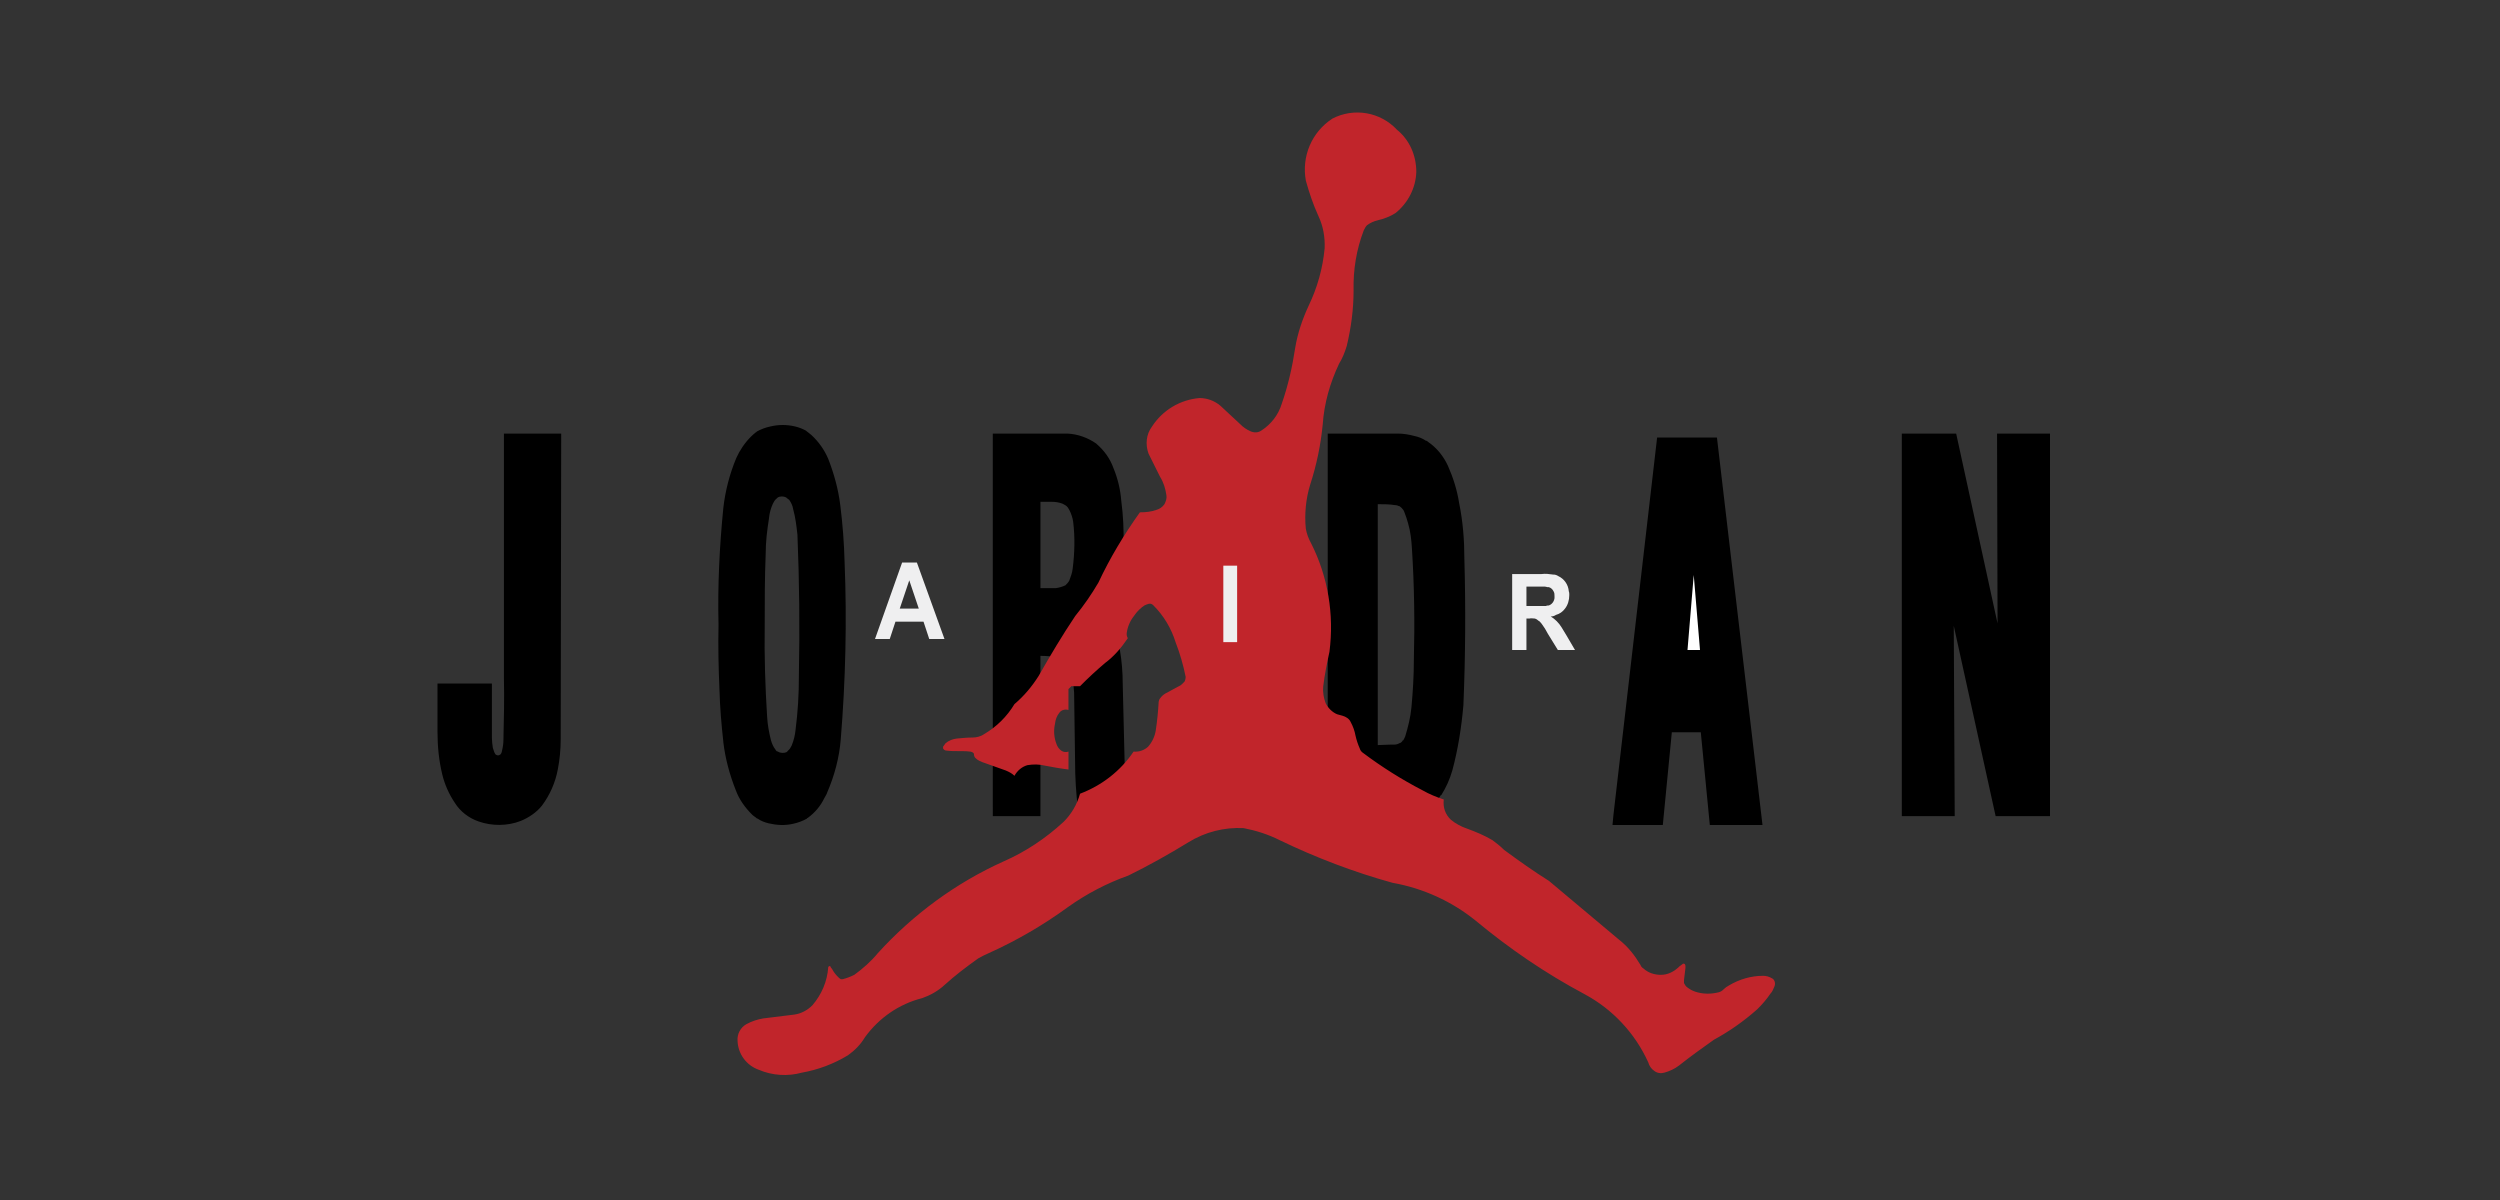 <?xml version="1.0" encoding="UTF-8"?>
<svg width="200px" height="96px" viewBox="0 0 200 96" version="1.1" xmlns="http://www.w3.org/2000/svg" xmlns:xlink="http://www.w3.org/1999/xlink">
    <rect x="0" y="0" width="200" height="96" fill="#333333" stroke="none"/>
    <title>Jordan</title>
    <g id="Jordan" stroke="none" stroke-width="1" fill="none" fill-rule="evenodd">
        <g id="jordan-air" transform="translate(35, 9)" fill-rule="nonzero">
            <path d="M117.144,55.605 L117.144,56.291 L121.377,56.291 L121.301,41.066 L124.65,56.291 L129,56.291 L129,25.687 L124.764,25.687 L124.804,40.876 L121.493,25.687 L117.144,25.687 L117.144,55.605 Z M71.218,55.605 L71.218,56.291 L75.914,56.291 C76.707,56.335 77.501,56.245 78.263,56.024 C78.917,55.872 79.533,55.527 79.955,54.993 C80.071,54.879 80.187,54.765 80.264,54.611 L80.303,54.611 C80.691,53.995 80.989,53.327 81.188,52.628 C81.65,50.911 81.919,49.156 82.074,47.4 L82.074,47.361 C82.234,43.484 82.26,39.602 82.15,35.723 C82.15,34.234 82.034,32.708 81.726,31.22 C81.572,30.227 81.264,29.236 80.842,28.281 C80.495,27.518 79.955,26.831 79.224,26.335 C79.186,26.297 79.147,26.258 79.109,26.258 L79.07,26.258 C78.801,26.068 78.492,25.953 78.146,25.877 C77.722,25.763 77.262,25.686 76.837,25.686 L71.218,25.686 L71.218,55.605 L71.218,55.605 Z M75.221,50.606 L75.221,31.335 C75.684,31.335 76.146,31.335 76.608,31.411 C76.722,31.411 76.838,31.45 76.915,31.488 L76.954,31.488 C77.07,31.564 77.184,31.678 77.262,31.793 C77.3,31.832 77.3,31.87 77.339,31.946 C77.453,32.251 77.569,32.557 77.646,32.862 C77.838,33.51 77.915,34.197 77.954,34.884 C78.146,37.861 78.185,40.837 78.108,43.814 C78.108,45.073 78.031,46.332 77.915,47.592 C77.839,48.393 77.646,49.156 77.415,49.918 C77.376,50.033 77.299,50.148 77.262,50.224 L77.222,50.224 C77.183,50.339 77.068,50.415 76.991,50.452 L76.953,50.452 C76.837,50.529 76.683,50.567 76.567,50.567 L76.298,50.567 L75.221,50.606 Z M44.424,55.605 L44.424,56.291 L48.235,56.291 L48.235,43.469 C48.697,43.469 49.12,43.508 49.544,43.584 L49.582,43.584 C49.697,43.584 49.813,43.623 49.928,43.66 C50.121,43.737 50.236,43.85 50.39,44.004 C50.544,44.271 50.698,44.576 50.737,44.881 C50.852,45.378 50.891,45.912 50.929,46.408 L51.006,51.903 C51.006,53.2 51.083,54.459 51.237,55.718 L51.314,56.291 L56.164,56.291 L55.626,55.223 C55.395,54.765 55.203,54.307 55.125,53.772 C55.048,53.201 54.972,52.628 54.972,52.055 L54.818,45.72 C54.818,44.804 54.741,43.85 54.587,42.973 C54.468,42.219 54.178,41.501 53.739,40.874 L53.701,40.835 C53.606,40.703 53.489,40.587 53.355,40.492 C53.431,40.416 53.508,40.338 53.547,40.263 C54.008,39.614 54.355,38.889 54.51,38.088 C54.933,35.76 55.01,33.394 54.702,31.066 C54.634,30.175 54.426,29.299 54.086,28.472 C53.816,27.708 53.354,27.059 52.738,26.526 L52.7,26.487 C52.045,26.029 51.236,25.724 50.39,25.686 L44.423,25.686 L44.423,55.605 L44.424,55.605 L44.424,55.605 Z M48.236,38.051 L48.236,31.144 L49.121,31.144 C49.429,31.144 49.698,31.182 50.006,31.296 C50.161,31.373 50.315,31.45 50.43,31.602 C50.43,31.602 50.43,31.64 50.468,31.64 L50.468,31.678 C50.507,31.717 50.507,31.754 50.546,31.793 C50.699,32.098 50.815,32.441 50.854,32.747 C51.008,34.006 50.969,35.266 50.815,36.486 C50.777,36.83 50.661,37.135 50.546,37.44 C50.468,37.593 50.353,37.708 50.237,37.822 C49.995,37.938 49.735,38.015 49.468,38.051 L48.236,38.051 L48.236,38.051 Z M22.482,40.989 C22.443,42.744 22.482,44.463 22.559,46.218 C22.597,47.592 22.713,48.966 22.866,50.339 L22.866,50.376 C23.021,51.674 23.367,52.972 23.868,54.231 C24.137,54.957 24.599,55.606 25.176,56.177 C25.291,56.292 25.446,56.368 25.561,56.483 L25.6,56.483 C25.869,56.674 26.177,56.788 26.485,56.865 C27.139,57.017 27.794,57.056 28.449,56.902 C28.84,56.82 29.217,56.679 29.565,56.483 L29.565,56.444 L29.604,56.444 C30.182,56.031 30.645,55.48 30.951,54.842 C31.028,54.689 31.143,54.536 31.182,54.384 C31.759,53.048 32.145,51.598 32.26,50.148 C32.645,45.416 32.76,40.684 32.568,35.991 C32.529,34.459 32.413,32.931 32.222,31.411 C32.068,30.152 31.721,28.893 31.259,27.709 C30.951,26.986 30.492,26.336 29.912,25.802 C29.757,25.687 29.642,25.573 29.526,25.496 L29.488,25.458 C29.21,25.304 28.912,25.189 28.602,25.115 C27.957,24.962 27.285,24.962 26.639,25.115 C26.248,25.197 25.871,25.338 25.523,25.534 L25.523,25.573 L25.484,25.573 C24.945,25.992 24.483,26.565 24.137,27.176 L23.906,27.634 C23.372,28.914 23.022,30.263 22.866,31.64 C22.559,34.731 22.405,37.861 22.482,40.989 L22.482,40.989 Z M26.177,41.027 L26.177,40.988 C26.177,39.12 26.177,37.211 26.254,35.341 C26.254,34.35 26.37,33.395 26.524,32.441 L26.524,32.403 C26.567,32.02 26.671,31.647 26.831,31.296 C26.908,31.144 26.986,30.992 27.139,30.877 L27.217,30.801 C27.409,30.687 27.679,30.687 27.91,30.801 C27.91,30.839 27.948,30.839 27.987,30.877 C28.025,30.915 28.102,30.953 28.14,30.992 C28.294,31.221 28.41,31.45 28.449,31.717 C28.641,32.404 28.718,33.091 28.795,33.778 C28.949,37.518 28.987,41.258 28.91,45.036 L28.91,45.073 C28.916,46.528 28.826,47.981 28.64,49.424 C28.597,49.843 28.494,50.254 28.333,50.644 C28.256,50.797 28.179,50.949 28.025,51.064 C28.025,51.103 27.947,51.14 27.91,51.179 C27.717,51.255 27.448,51.255 27.255,51.14 C27.217,51.14 27.178,51.102 27.178,51.102 L27.139,51.102 C27.092,51.058 27.053,51.006 27.024,50.948 C26.87,50.758 26.755,50.491 26.678,50.223 C26.524,49.613 26.408,49.002 26.371,48.353 C26.216,45.912 26.139,43.47 26.177,41.027 L26.177,41.027 Z M0.655,45.683 L0,45.683 L0,49.575 C0,50.721 0.116,51.865 0.385,52.972 C0.583,53.775 0.921,54.537 1.386,55.224 C1.809,55.91 2.502,56.444 3.272,56.711 C4.35,57.093 5.582,57.093 6.66,56.674 C7.314,56.406 7.93,55.986 8.354,55.452 C8.995,54.594 9.429,53.602 9.625,52.553 C9.778,51.76 9.855,50.955 9.856,50.148 L9.895,26.374 L9.895,25.687 L5.313,25.687 L5.313,45.224 C5.352,46.866 5.313,48.507 5.275,50.185 C5.275,50.452 5.236,50.758 5.16,51.063 C5.16,51.139 5.121,51.216 5.082,51.292 C5.044,51.331 5.044,51.369 5.005,51.369 C4.932,51.436 4.825,51.451 4.736,51.406 L4.659,51.369 C4.612,51.311 4.574,51.247 4.544,51.178 L4.429,50.834 C4.39,50.566 4.352,50.3 4.352,50.033 L4.352,45.682 L0.655,45.682 L0.655,45.683 L0.655,45.683 Z" id="Shape" fill="#000000"></path>
            <path d="M46.156,47.33 C45.559,48.323 44.723,49.149 43.724,49.732 C43.454,49.925 43.107,50.003 42.798,50.003 C42.374,50.003 41.988,50.043 41.564,50.081 C41.216,50.12 40.907,50.236 40.637,50.468 L40.445,50.739 L40.445,50.856 C40.445,50.895 40.483,50.933 40.521,50.973 C40.559,51.012 40.637,51.05 40.753,51.05 C41.023,51.089 41.371,51.089 41.679,51.089 C41.988,51.089 42.297,51.089 42.605,51.127 C42.683,51.127 42.76,51.167 42.837,51.206 L42.876,51.244 C42.914,51.283 42.914,51.321 42.914,51.321 C42.914,51.437 42.953,51.592 43.068,51.669 C43.223,51.825 43.416,51.902 43.609,51.979 L45.461,52.638 C45.732,52.755 45.963,52.871 46.156,53.065 C46.388,52.638 46.774,52.328 47.198,52.212 C47.661,52.135 48.124,52.135 48.587,52.25 C49.204,52.367 49.822,52.483 50.478,52.56 L50.478,51.126 C50.284,51.2 50.066,51.171 49.898,51.049 C49.717,50.913 49.582,50.724 49.513,50.507 C49.32,50 49.28,49.448 49.397,48.918 C49.435,48.57 49.551,48.26 49.744,48.027 C49.898,47.795 50.207,47.718 50.477,47.795 L50.477,46.129 L50.709,45.896 L51.403,45.896 C52.044,45.246 52.713,44.625 53.41,44.036 C54.143,43.494 54.722,42.796 55.224,42.059 C55.146,41.905 55.108,41.751 55.146,41.595 C55.224,41.053 55.455,40.588 55.802,40.162 C55.995,39.891 56.265,39.62 56.574,39.426 C56.651,39.386 56.767,39.348 56.883,39.309 C57.037,39.27 57.153,39.309 57.269,39.426 C58.09,40.248 58.699,41.258 59.044,42.37 C59.395,43.274 59.666,44.207 59.854,45.159 C59.854,45.276 59.815,45.431 59.777,45.508 C59.623,45.664 59.507,45.818 59.314,45.896 L58.234,46.477 C58.067,46.575 57.923,46.707 57.81,46.865 C57.733,46.942 57.733,47.02 57.694,47.136 C57.653,47.902 57.576,48.665 57.463,49.423 C57.387,49.912 57.173,50.369 56.845,50.739 C56.531,51.026 56.111,51.167 55.687,51.127 C54.646,52.677 53.14,53.839 51.404,54.497 C51.168,55.348 50.716,56.122 50.092,56.744 C48.665,58.061 47.044,59.146 45.268,59.921 C41.486,61.626 38.052,64.144 35.234,67.244 C34.694,67.903 34.038,68.483 33.343,68.987 C33.048,69.137 32.737,69.254 32.417,69.336 L32.262,69.336 C32.184,69.298 32.108,69.219 32.031,69.142 C31.844,68.962 31.687,68.753 31.568,68.522 C31.49,68.445 31.452,68.368 31.414,68.289 L31.336,68.289 C31.298,68.289 31.298,68.289 31.298,68.329 L31.259,68.368 C31.182,69.53 30.719,70.576 29.986,71.429 C29.599,71.817 29.098,72.087 28.558,72.165 L26.049,72.475 C25.576,72.553 25.12,72.71 24.699,72.94 C24.234,73.209 23.964,73.721 24.004,74.257 C24.037,75.31 24.712,76.234 25.702,76.582 C26.783,77.047 28.018,77.124 29.137,76.814 C30.447,76.583 31.703,76.11 32.842,75.419 C33.382,75.031 33.845,74.566 34.192,73.985 C35.312,72.436 36.932,71.312 38.785,70.848 C39.441,70.616 40.058,70.266 40.56,69.801 C41.41,69.028 42.335,68.329 43.261,67.671 C43.532,67.516 43.841,67.361 44.111,67.246 C46.341,66.241 48.462,65.007 50.44,63.564 C51.924,62.505 53.548,61.658 55.264,61.046 C56.923,60.233 58.505,59.341 60.088,58.373 C61.407,57.56 62.941,57.169 64.487,57.249 C65.49,57.443 66.455,57.752 67.382,58.217 C70.276,59.612 73.325,60.775 76.412,61.627 C78.843,62.058 81.126,63.097 83.05,64.649 C85.75,66.895 88.645,68.871 91.771,70.537 C94.021,71.747 95.811,73.667 96.865,76 C96.942,76.272 97.097,76.503 97.328,76.659 C97.559,76.853 97.868,76.891 98.138,76.814 C98.563,76.697 98.988,76.503 99.334,76.232 C100.26,75.496 101.187,74.837 102.113,74.179 C103.36,73.501 104.525,72.681 105.585,71.737 C105.972,71.351 106.319,70.964 106.628,70.499 C106.782,70.343 106.859,70.149 106.937,69.957 C107.005,69.825 107.019,69.672 106.975,69.53 C106.937,69.413 106.859,69.298 106.744,69.259 C106.534,69.131 106.294,69.064 106.049,69.065 C105.084,69.065 104.159,69.336 103.309,69.84 C103.153,69.921 103.009,70.025 102.884,70.149 C102.78,70.262 102.646,70.343 102.498,70.382 C101.881,70.537 101.264,70.537 100.645,70.343 C100.408,70.266 100.186,70.148 99.989,69.994 C99.875,69.917 99.796,69.801 99.719,69.646 L99.719,69.413 C99.758,69.104 99.796,68.754 99.835,68.445 L99.835,68.251 C99.835,68.212 99.796,68.174 99.796,68.134 C99.758,68.134 99.758,68.096 99.719,68.096 L99.644,68.096 C99.606,68.134 99.528,68.173 99.49,68.212 C99.413,68.251 99.334,68.328 99.257,68.405 C98.871,68.753 98.408,68.987 97.868,68.987 C97.367,68.987 96.865,68.832 96.479,68.482 C96.362,68.405 96.286,68.327 96.248,68.211 C95.785,67.437 95.243,66.739 94.549,66.197 L88.915,61.47 C87.681,60.696 86.484,59.843 85.326,58.991 C85.017,58.681 84.709,58.449 84.4,58.216 C83.744,57.828 83.088,57.557 82.355,57.286 C81.893,57.131 81.461,56.896 81.082,56.589 C80.618,56.163 80.426,55.582 80.502,54.961 C79.923,54.768 79.344,54.536 78.804,54.225 C77.142,53.364 75.555,52.366 74.057,51.242 C73.941,51.165 73.827,51.048 73.787,50.893 C73.637,50.557 73.521,50.206 73.44,49.847 C73.37,49.467 73.24,49.101 73.054,48.763 C72.938,48.492 72.667,48.336 72.398,48.258 L71.974,48.142 C71.588,47.987 71.241,47.639 71.048,47.252 C70.892,46.825 70.816,46.36 70.855,45.934 C70.97,44.966 71.163,44.036 71.356,43.145 C71.742,40.162 71.241,37.139 69.89,34.466 C69.686,34.105 69.543,33.712 69.466,33.304 C69.35,32.142 69.466,30.902 69.813,29.778 C70.321,28.218 70.657,26.607 70.816,24.974 C70.932,23.269 71.396,21.642 72.128,20.093 C72.398,19.667 72.591,19.163 72.745,18.659 C73.094,17.186 73.287,15.714 73.287,14.242 C73.247,12.576 73.518,10.948 74.097,9.438 C74.174,9.283 74.251,9.128 74.367,9.012 C74.622,8.828 74.911,8.697 75.217,8.624 C75.718,8.509 76.22,8.314 76.643,8.044 C77.648,7.23 78.265,6.029 78.304,4.75 C78.304,3.433 77.762,2.193 76.759,1.38 C75.429,-0.045 73.317,-0.409 71.589,0.489 C69.93,1.573 69.119,3.51 69.467,5.448 C69.737,6.416 70.045,7.346 70.47,8.276 C70.856,9.089 71.01,9.981 70.971,10.871 C70.821,12.459 70.39,14.007 69.698,15.443 C69.195,16.528 68.811,17.651 68.618,18.814 C68.386,20.363 68.039,21.875 67.537,23.308 C67.267,24.199 66.688,24.936 65.917,25.439 C65.647,25.633 65.298,25.633 64.991,25.478 C64.702,25.347 64.44,25.163 64.219,24.936 L62.636,23.463 C62.173,23.067 61.585,22.848 60.977,22.843 C59.418,22.967 58.006,23.812 57.156,25.129 C56.693,25.749 56.616,26.563 56.886,27.299 L57.812,29.158 C58.083,29.584 58.237,30.088 58.314,30.63 C58.353,30.863 58.275,31.095 58.16,31.328 C58.004,31.557 57.771,31.722 57.504,31.793 C57.08,31.948 56.616,31.986 56.192,31.986 C54.919,33.768 53.8,35.628 52.873,37.604 C52.327,38.542 51.708,39.436 51.021,40.277 C49.979,41.827 49.014,43.454 48.087,45.082 C47.546,45.935 46.928,46.671 46.156,47.33 L46.156,47.33 Z" id="Path" fill="#C1252B"></path>
            <polygon id="Path" fill="#000000" points="94.076 56.189 94 57 98.025 57 98.747 49.58 101.063 49.58 101.785 57 106 57 102.355 26 97.57 26 94.076 56.189"></polygon>
            <path d="M40.558,42.12 L38.35,36 L37.17,36 L35,42.12 L36.18,42.12 L36.636,40.736 L38.882,40.736 L39.339,42.12 L40.558,42.12 L40.558,42.12 Z M38.503,39.689 L36.98,39.689 L37.742,37.426 L38.503,39.689 Z M62.866,42.371 L63.97,42.371 L63.97,36.252 L62.866,36.252 L62.866,42.371 Z M85.973,43 L87.115,43 L87.115,40.485 L87.343,40.485 C87.497,40.442 87.648,40.485 87.8,40.485 C87.901,40.516 87.993,40.573 88.068,40.652 C88.181,40.695 88.257,40.821 88.335,40.905 C88.525,41.155 88.677,41.408 88.829,41.701 L89.629,43 L91,43 L90.314,41.827 C90.2,41.618 90.047,41.408 89.933,41.198 C89.709,40.832 89.409,40.53 89.058,40.318 C89.21,40.318 89.362,40.276 89.476,40.192 C89.761,40.117 90.016,39.94 90.2,39.689 C90.429,39.396 90.543,39.017 90.543,38.6 C90.543,38.517 90.543,38.39 90.504,38.306 C90.465,37.761 90.123,37.3 89.666,37.09 C89.541,37.005 89.396,36.961 89.248,36.965 C88.944,36.923 88.638,36.881 88.335,36.923 L85.973,36.923 L85.973,43 L85.973,43 L85.973,43 Z M87.115,39.48 L87.115,37.929 L88.601,37.929 C88.676,37.929 88.753,37.971 88.791,37.971 L88.904,37.971 C89.068,38.019 89.207,38.141 89.285,38.307 C89.361,38.432 89.361,38.558 89.361,38.684 L89.361,38.851 C89.324,39.127 89.146,39.355 88.904,39.438 C88.828,39.438 88.752,39.438 88.676,39.48 L87.115,39.48 L87.115,39.48 L87.115,39.48 Z" id="Shape" fill="#EFEFF0"></path>
            <polygon id="Path" fill="#FFFFFF" points="100 43 101 43 100.499 37"></polygon>
        </g>
    </g>
</svg>